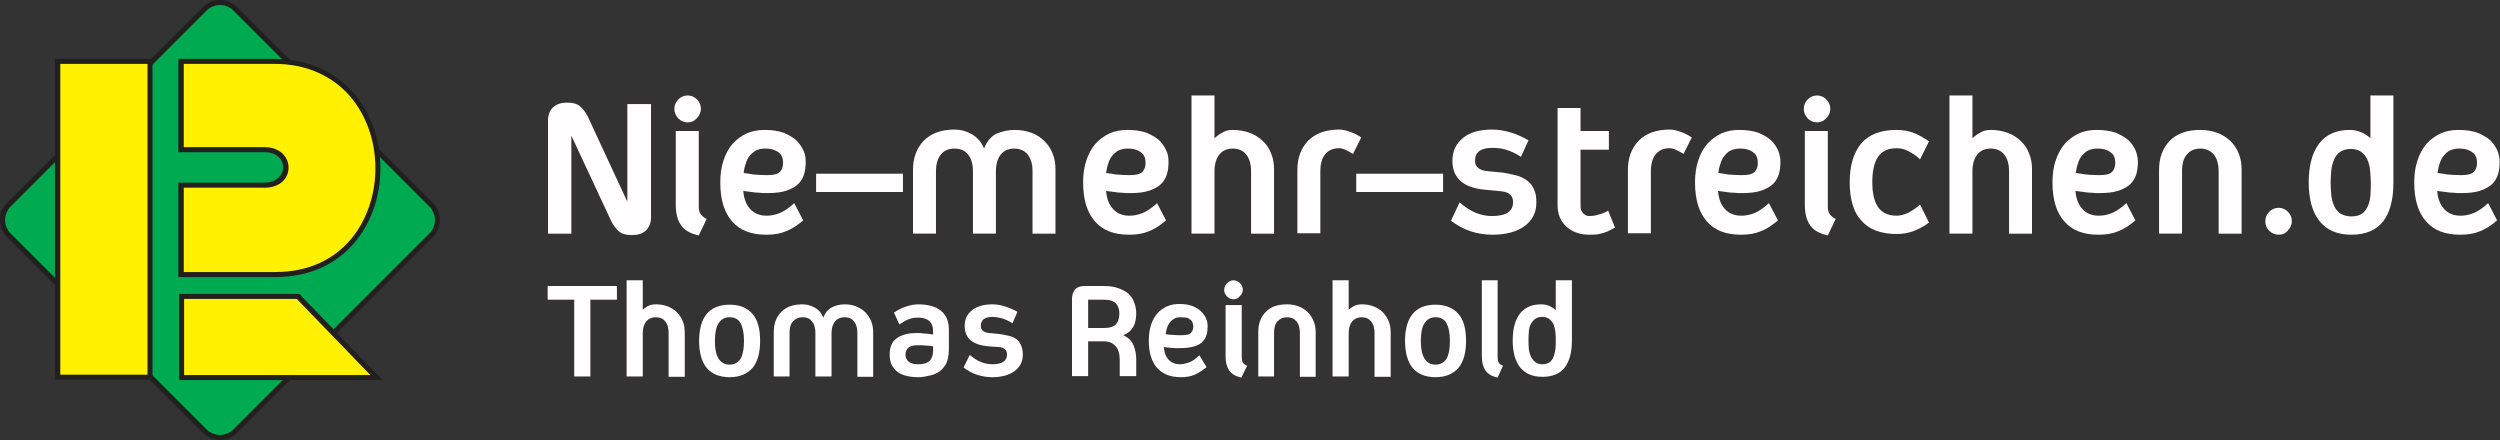 <?xml version="1.0" encoding="utf-8"?>
<!-- Generator: Adobe Illustrator 23.0.3, SVG Export Plug-In . SVG Version: 6.00 Build 0)  -->
<svg version="1.1" id="Vrstva_1" xmlns="http://www.w3.org/2000/svg" xmlns:xlink="http://www.w3.org/1999/xlink" x="0px" y="0px"
	 viewBox="0 0 696.6 122.6" style="enable-background:new 0 0 696.6 122.6;" xml:space="preserve">
<rect x="0" y="0" width="696.6" height="122.6" fill="#333333" stroke="none"/>
<style type="text/css">
	.Oblouková_x0020_zelená{fill:url(#SVGID_1_);stroke:#FFFFFF;stroke-width:0.25;stroke-miterlimit:1;}
	.st0{fill:#00AA50;}
	.st1{fill:#221F1F;}
	.st2{fill:#FFF100;}
	.st3{fill:#FFFDFD;}
</style>
<linearGradient id="SVGID_1_" gradientUnits="userSpaceOnUse" x1="-87.079" y1="461.567" x2="-86.372" y2="460.859">
	<stop  offset="0" style="stop-color:#1CAB4C"/>
	<stop  offset="0.983" style="stop-color:#18351A"/>
</linearGradient>
<path class="st0" d="M65.6,120.1c-2.4,2.4-6.2,2.4-8.6,0L2.5,65.6c-2.4-2.4-2.4-6.2,0-8.6L57,2.5c2.4-2.4,6.2-2.4,8.6,0L120.1,57
	c2.4,2.4,2.4,6.2,0,8.6L65.6,120.1z"/>
<path class="st1" d="M61.3,122.6c-1.8,0-3.5-0.7-4.8-2L2,66.1c-2.7-2.7-2.7-7,0-9.6L56.5,2c1.3-1.3,3-2,4.8-2c1.8,0,3.5,0.7,4.8,2
	l54.5,54.5c1.3,1.3,2,3,2,4.8c0,1.8-0.7,3.5-2,4.8l-54.5,54.5C64.8,121.9,63.1,122.6,61.3,122.6L61.3,122.6z M61.3,1.4
	c-1.4,0-2.8,0.6-3.8,1.6L3,57.5c-2.1,2.1-2.1,5.5,0,7.6l54.5,54.5c1,1,2.4,1.6,3.8,1.6c1.4,0,2.8-0.6,3.8-1.6l54.5-54.5
	c1-1,1.6-2.4,1.6-3.8c0-1.4-0.6-2.8-1.6-3.8L65.1,3C64.1,2,62.8,1.4,61.3,1.4L61.3,1.4z"/>
<g>
	<rect x="16" y="17.1" class="st2" width="25.8" height="88"/>
	<path class="st1" d="M42.5,105.8H15.3V16.4h27.2V105.8L42.5,105.8z M16.8,104.4h24.3V17.8H16.8V104.4L16.8,104.4z"/>
</g>
<g>
	<polygon class="st2" points="50.6,105.2 50.6,82.6 83,82.6 104.9,105.2 	"/>
	<path class="st1" d="M106.6,105.9H49.9v-24h33.5L106.6,105.9L106.6,105.9z M51.3,104.5h51.9L82.7,83.3H51.3V104.5L51.3,104.5z"/>
</g>
<g>
	<path class="st2" d="M50.5,76.5V51.6c0,0,13.7,0,23.2,0c8,0,8-9.9,0-9.9c-5.8,0-23.2,0-23.2,0V17.1c0,0,7.9,0,26,0
		c38.4,0,38.5,59.4,0.2,59.4C58.2,76.5,50.5,76.5,50.5,76.5z"/>
	<path class="st1" d="M76.7,77.2h-27V50.9h23.9c1.7,0,3-0.5,4-1.4c0.8-0.8,1.3-1.8,1.3-2.9c0-2-1.6-4.2-5.2-4.2h-24V16.4h26.7
		c9.1,0,16.8,3.3,22.2,9.6c4.8,5.5,7.4,13,7.4,20.9c0,7.9-2.6,15.3-7.3,20.8C93.4,73.9,85.8,77.2,76.7,77.2L76.7,77.2z M51.2,75.8
		h25.5c19.2,0,27.9-15,27.9-28.9c0-7.6-2.5-14.7-7-20c-5.1-5.9-12.4-9.1-21.1-9.1H51.2V41h22.5c4.4,0,6.7,2.8,6.7,5.7
		c0,1.5-0.6,2.9-1.7,3.9c-1.2,1.1-2.9,1.7-5,1.7H51.2V75.8L51.2,75.8z"/>
</g>
<g>
	<path class="st3" d="M159.2,37.8v27.3h-6.5V33.5c0-1.5,0.5-2.7,1.4-3.6c1-0.9,2.2-1.3,3.9-1.3c1.6,0,2.8,0.3,3.6,1
		c0.8,0.7,1.5,1.6,2.1,2.7l11.1,23.9V29h6.6v31.6c0,1.5-0.5,2.7-1.4,3.6s-2.3,1.3-3.9,1.3c-1.6,0-2.8-0.3-3.6-1
		c-0.8-0.7-1.5-1.6-2.1-2.7L159.2,37.8z"/>
	<path class="st3" d="M191.6,34.1c-1,0-1.9-0.4-2.6-1.1c-0.7-0.8-1.1-1.6-1.1-2.6c0-1.1,0.4-2,1.1-2.7c0.7-0.7,1.6-1.1,2.6-1.1
		c1,0,1.9,0.4,2.6,1.1c0.7,0.7,1.1,1.6,1.1,2.6c0,1-0.4,1.9-1.1,2.6C193.4,33.8,192.6,34.1,191.6,34.1z M194.7,65.6
		c-2.3-0.5-3.9-1.4-4.9-2.8c-1-1.4-1.5-3.3-1.5-5.7V36.5h6.4v21.2c0,0.8,0.2,1.4,0.5,1.9c0.3,0.5,0.9,1,1.7,1.4L194.7,65.6z"/>
	<path class="st3" d="M223.8,61.4c-1.5,1.3-3.1,2.4-4.7,3c-1.6,0.7-3.4,1-5.6,1c-4.2,0-7.3-1.2-9.5-3.7c-2.2-2.5-3.3-6.1-3.3-10.9
		c0-2.3,0.3-4.3,0.9-6.1c0.6-1.8,1.4-3.3,2.5-4.6c1.1-1.2,2.4-2.2,3.9-2.9c1.5-0.7,3.2-1,5.1-1c2.1,0,3.8,0.3,5.3,0.8
		c1.4,0.6,2.6,1.3,3.5,2.1c0.9,0.9,1.5,1.8,2,2.9s0.6,2.1,0.6,3.1c0,1.1-0.1,2.2-0.4,3.3c-0.3,1-0.8,2-1.6,2.8
		c-0.8,0.8-1.9,1.4-3.3,1.9c-1.4,0.5-3.2,0.7-5.4,0.7c-0.8,0-1.5,0-2.3-0.1c-0.8,0-1.5-0.1-2.1-0.2c-0.8-0.1-1.5-0.2-2.3-0.3
		c0.2,2.3,0.9,4,2,5.1c1.1,1.2,2.6,1.8,4.5,1.8c1.1,0,2.3-0.2,3.6-0.7c1.2-0.5,2.6-1.4,4.1-2.8L223.8,61.4z M213.2,41.4
		c-1,0-1.8,0.2-2.5,0.5c-0.7,0.4-1.3,0.9-1.8,1.5c-0.5,0.6-0.9,1.4-1.1,2.2c-0.3,0.8-0.5,1.7-0.6,2.6c0.7,0.1,1.6,0.2,2.6,0.4
		c1.1,0.1,2.4,0.2,3.9,0.2c1.9,0,3.1-0.3,3.7-1c0.6-0.7,0.8-1.5,0.8-2.5c0-0.5-0.1-0.9-0.2-1.4c-0.2-0.5-0.4-0.9-0.8-1.2
		c-0.4-0.4-0.9-0.7-1.5-0.9C215,41.5,214.2,41.4,213.2,41.4z"/>
	<path class="st3" d="M227.4,53.5v-5.1h24.2v5.1H227.4z"/>
	<path class="st3" d="M282.7,36.2c1.7,0,3.3,0.3,4.7,0.8c1.4,0.5,2.6,1.3,3.6,2.3c1,1,1.8,2.1,2.3,3.5c0.6,1.4,0.8,2.9,0.8,4.5v17.8
		h-6.4V47.7c0-2.1-0.5-3.6-1.4-4.7c-0.9-1.1-2.2-1.6-3.7-1.6c-1.5,0-2.8,0.5-3.7,1.6c-0.9,1.1-1.4,2.7-1.4,4.7v17.4h-6.4V47.7
		c0-2.1-0.5-3.6-1.4-4.7c-0.9-1.1-2.2-1.6-3.8-1.6c-1.5,0-2.8,0.5-3.7,1.6c-0.9,1.1-1.4,2.7-1.4,4.7v17.4h-6.4V47.3c0-3.3,1-6,3-8.1
		c2-2,4.8-3.1,8.5-3.1c1.7,0,3.3,0.4,4.9,1.3c1.5,0.9,2.7,2.2,3.4,4c0.7-1.9,1.8-3.2,3.3-4.1C279.2,36.6,280.9,36.2,282.7,36.2z"/>
	<path class="st3" d="M324.9,61.4c-1.5,1.3-3.1,2.4-4.7,3c-1.6,0.7-3.4,1-5.6,1c-4.2,0-7.3-1.2-9.5-3.7c-2.2-2.5-3.3-6.1-3.3-10.9
		c0-2.3,0.3-4.3,0.9-6.1c0.6-1.8,1.4-3.3,2.5-4.6c1.1-1.2,2.4-2.2,3.9-2.9c1.5-0.7,3.2-1,5.1-1c2.1,0,3.8,0.3,5.3,0.8
		c1.4,0.6,2.6,1.3,3.5,2.1c0.9,0.9,1.5,1.8,2,2.9s0.6,2.1,0.6,3.1c0,1.1-0.1,2.2-0.4,3.3c-0.3,1-0.8,2-1.6,2.8
		c-0.8,0.8-1.9,1.4-3.3,1.9c-1.4,0.5-3.2,0.7-5.4,0.7c-0.8,0-1.5,0-2.3-0.1c-0.8,0-1.5-0.1-2.1-0.2c-0.8-0.1-1.5-0.2-2.3-0.3
		c0.2,2.3,0.9,4,2,5.1c1.1,1.2,2.6,1.8,4.5,1.8c1.1,0,2.3-0.2,3.6-0.7c1.2-0.5,2.6-1.4,4.1-2.8L324.9,61.4z M314.2,41.4
		c-1,0-1.8,0.2-2.5,0.5c-0.7,0.4-1.3,0.9-1.8,1.5c-0.5,0.6-0.9,1.4-1.1,2.2c-0.3,0.8-0.5,1.7-0.6,2.6c0.7,0.1,1.6,0.2,2.6,0.4
		c1.1,0.1,2.4,0.2,3.9,0.2c1.9,0,3.1-0.3,3.7-1c0.6-0.7,0.8-1.5,0.8-2.5c0-0.5-0.1-0.9-0.2-1.4c-0.2-0.5-0.4-0.9-0.8-1.2
		c-0.4-0.4-0.9-0.7-1.5-0.9C316,41.5,315.2,41.4,314.2,41.4z"/>
	<path class="st3" d="M343.5,36.2c1.7,0,3.3,0.3,4.7,0.8s2.6,1.3,3.7,2.3c1,1,1.8,2.1,2.3,3.5c0.6,1.4,0.8,2.9,0.8,4.5v17.8h-6.4
		V47.7c0-2.1-0.5-3.6-1.4-4.7c-0.9-1.1-2.2-1.6-3.7-1.6s-2.8,0.5-3.7,1.6c-0.9,1.1-1.4,2.7-1.4,4.7v17.4h-6.4V26.6h6.4v11.9
		c0.7-0.6,1.4-1.2,2.3-1.6C341.5,36.4,342.4,36.2,343.5,36.2z"/>
	<path class="st3" d="M377,42.9c-0.8-0.5-1.5-0.9-2.2-1.2c-0.7-0.3-1.3-0.4-1.7-0.4c-1.6,0-2.8,0.5-3.8,1.6
		c-0.9,1.1-1.4,2.7-1.4,4.7v17.4h-6.4V47.3c0-3.3,1-6,3-8.1c2-2,4.9-3.1,8.6-3.1c0.9,0,1.9,0.2,3,0.6c1.1,0.4,2.2,0.9,3.2,1.6
		L377,42.9z"/>
	<path class="st3" d="M377.9,53.5v-5.1h24.2v5.1H377.9z"/>
	<path class="st3" d="M422.6,48.9c1.1,0.3,2.1,0.8,2.9,1.4c0.8,0.6,1.5,1.4,1.9,2.4c0.5,1,0.7,2.2,0.7,3.7c0,2.8-1.1,5-3.3,6.6
		c-2.2,1.6-5.2,2.4-8.9,2.4c-4.4,0-8.2-1.3-11.6-3.9l2.4-5.1c1.5,1.3,3.1,2.3,4.5,2.9c1.5,0.6,3,0.9,4.5,0.9c4,0,5.9-1.3,5.9-3.9
		c0-1.8-1.1-2.8-3.3-3l-4.2-0.4c-6.3-0.5-9.4-3.2-9.4-8.1c0-2.7,1-4.8,3-6.4c2-1.6,4.7-2.3,8.1-2.3c1.7,0,3.4,0.3,5.1,0.8
		c1.8,0.5,3.4,1.3,5,2.2l-2.1,4.6c-1.5-1-2.9-1.6-4.2-2c-1.4-0.4-2.6-0.5-3.8-0.5c-3.2,0-4.8,1.2-4.8,3.6c0,1.7,1.2,2.7,3.6,2.9
		l4.2,0.4C420.3,48.4,421.5,48.6,422.6,48.9z"/>
	<path class="st3" d="M442.9,65.4c-2.7,0-4.9-0.8-6.5-2.3c-1.6-1.5-2.4-3.5-2.4-5.9V30.1h6.4v6.4h7.9v5.2h-7.9v15.6
		c0,0.9,0.2,1.6,0.7,2.1c0.5,0.5,1,0.8,1.7,0.8c0.7,0,1.3-0.1,1.9-0.2c0.6-0.2,1.2-0.3,1.7-0.5c0.6-0.2,1.2-0.5,1.7-0.8l1.9,4.7
		c-0.7,0.4-1.4,0.8-2.1,1.1c-0.7,0.3-1.4,0.5-2.3,0.7S443.9,65.4,442.9,65.4z"/>
	<path class="st3" d="M469.1,42.9c-0.8-0.5-1.5-0.9-2.2-1.2c-0.7-0.3-1.3-0.4-1.7-0.4c-1.6,0-2.8,0.5-3.8,1.6
		c-0.9,1.1-1.4,2.7-1.4,4.7v17.4h-6.4V47.3c0-3.3,1-6,3-8.1c2-2,4.9-3.1,8.6-3.1c0.9,0,1.9,0.2,3,0.6c1.1,0.4,2.2,0.9,3.2,1.6
		L469.1,42.9z"/>
	<path class="st3" d="M495.4,61.4c-1.5,1.3-3.1,2.4-4.7,3c-1.6,0.7-3.4,1-5.6,1c-4.2,0-7.3-1.2-9.5-3.7c-2.2-2.5-3.3-6.1-3.3-10.9
		c0-2.3,0.3-4.3,0.9-6.1c0.6-1.8,1.4-3.3,2.5-4.6c1.1-1.2,2.4-2.2,3.9-2.9c1.5-0.7,3.2-1,5.1-1c2.1,0,3.8,0.3,5.3,0.8
		c1.4,0.6,2.6,1.3,3.5,2.1c0.9,0.9,1.5,1.8,2,2.9c0.4,1.1,0.6,2.1,0.6,3.1c0,1.1-0.1,2.2-0.4,3.3c-0.3,1-0.8,2-1.6,2.8
		c-0.8,0.8-1.9,1.4-3.3,1.9c-1.4,0.5-3.2,0.7-5.4,0.7c-0.8,0-1.5,0-2.3-0.1c-0.8,0-1.5-0.1-2.1-0.2c-0.8-0.1-1.5-0.2-2.3-0.3
		c0.2,2.3,0.9,4,2,5.1c1.1,1.2,2.6,1.8,4.5,1.8c1.1,0,2.3-0.2,3.6-0.7c1.2-0.5,2.6-1.4,4.1-2.8L495.4,61.4z M484.8,41.4
		c-1,0-1.8,0.2-2.5,0.5s-1.3,0.9-1.8,1.5c-0.5,0.6-0.9,1.4-1.1,2.2c-0.3,0.8-0.5,1.7-0.6,2.6c0.7,0.1,1.6,0.2,2.6,0.4
		c1.1,0.1,2.4,0.2,3.9,0.2c1.9,0,3.1-0.3,3.7-1c0.6-0.7,0.8-1.5,0.8-2.5c0-0.5-0.1-0.9-0.2-1.4c-0.2-0.5-0.4-0.9-0.8-1.2
		c-0.4-0.4-0.9-0.7-1.5-0.9C486.6,41.5,485.8,41.4,484.8,41.4z"/>
	<path class="st3" d="M506.3,34.1c-1,0-1.9-0.4-2.6-1.1c-0.7-0.8-1.1-1.6-1.1-2.6c0-1.1,0.4-2,1.1-2.7c0.7-0.7,1.6-1.1,2.6-1.1
		c1,0,1.9,0.4,2.6,1.1c0.7,0.7,1.1,1.6,1.1,2.6c0,1-0.4,1.9-1.1,2.6C508.1,33.8,507.2,34.1,506.3,34.1z M509.3,65.6
		c-2.3-0.5-3.9-1.4-4.9-2.8c-1-1.4-1.5-3.3-1.5-5.7V36.5h6.4v21.2c0,0.8,0.2,1.4,0.5,1.9c0.3,0.5,0.9,1,1.7,1.4L509.3,65.6z"/>
	<path class="st3" d="M515.4,50.8c0-4.7,1.1-8.3,3.2-10.8c2.1-2.5,5.4-3.8,9.9-3.8c1.8,0,3.4,0.3,4.9,0.9c1.5,0.6,2.8,1.4,4.1,2.3
		l-2.5,5c-1-1-2.1-1.7-3.3-2.3c-1.1-0.6-2.2-0.8-3.2-0.8c-2.4,0-4.1,0.8-5.2,2.4c-1.1,1.6-1.6,4-1.6,7c0,3.1,0.5,5.4,1.6,7
		c1.1,1.6,2.8,2.4,5.2,2.4c1,0,2.1-0.3,3.2-0.8c1.1-0.6,2.2-1.3,3.3-2.3l2.5,5c-1.3,1-2.6,1.7-4.1,2.3c-1.5,0.6-3.1,0.9-4.9,0.9
		c-4.5,0-7.8-1.3-9.9-3.8C516.5,59.2,515.4,55.5,515.4,50.8z"/>
	<path class="st3" d="M554.7,36.2c1.7,0,3.3,0.3,4.7,0.8s2.6,1.3,3.7,2.3c1,1,1.8,2.1,2.3,3.5c0.6,1.4,0.8,2.9,0.8,4.5v17.8h-6.4
		V47.7c0-2.1-0.5-3.6-1.4-4.7c-0.9-1.1-2.2-1.6-3.7-1.6s-2.8,0.5-3.7,1.6c-0.9,1.1-1.4,2.7-1.4,4.7v17.4h-6.4V26.6h6.4v11.9
		c0.7-0.6,1.4-1.2,2.3-1.6C552.7,36.4,553.7,36.2,554.7,36.2z"/>
	<path class="st3" d="M595,61.4c-1.5,1.3-3.1,2.4-4.7,3c-1.6,0.7-3.4,1-5.6,1c-4.2,0-7.3-1.2-9.5-3.7c-2.2-2.5-3.3-6.1-3.3-10.9
		c0-2.3,0.3-4.3,0.9-6.1c0.6-1.8,1.4-3.3,2.5-4.6c1.1-1.2,2.4-2.2,3.9-2.9c1.5-0.7,3.2-1,5.1-1c2.1,0,3.8,0.3,5.3,0.8
		c1.4,0.6,2.6,1.3,3.5,2.1c0.9,0.9,1.5,1.8,2,2.9c0.4,1.1,0.6,2.1,0.6,3.1c0,1.1-0.1,2.2-0.4,3.3c-0.3,1-0.8,2-1.6,2.8
		c-0.8,0.8-1.9,1.4-3.3,1.9c-1.4,0.5-3.2,0.7-5.4,0.7c-0.8,0-1.5,0-2.3-0.1c-0.8,0-1.5-0.1-2.1-0.2c-0.8-0.1-1.5-0.2-2.3-0.3
		c0.2,2.3,0.9,4,2,5.1c1.1,1.2,2.6,1.8,4.5,1.8c1.1,0,2.3-0.2,3.6-0.7c1.2-0.5,2.6-1.4,4.1-2.8L595,61.4z M584.4,41.4
		c-1,0-1.8,0.2-2.5,0.5s-1.3,0.9-1.8,1.5c-0.5,0.6-0.9,1.4-1.1,2.2c-0.3,0.8-0.5,1.7-0.6,2.6c0.7,0.1,1.6,0.2,2.6,0.4
		c1.1,0.1,2.4,0.2,3.9,0.2c1.9,0,3.1-0.3,3.7-1c0.6-0.7,0.8-1.5,0.8-2.5c0-0.5-0.1-0.9-0.2-1.4c-0.2-0.5-0.4-0.9-0.8-1.2
		c-0.4-0.4-0.9-0.7-1.5-0.9C586.2,41.5,585.4,41.4,584.4,41.4z"/>
	<path class="st3" d="M613.1,36.2c1.7,0,3.3,0.3,4.7,0.8c1.4,0.5,2.6,1.3,3.7,2.3c1,1,1.8,2.1,2.3,3.5c0.6,1.4,0.8,2.9,0.8,4.5v17.8
		h-6.4V47.7c0-2.1-0.5-3.6-1.4-4.7c-1-1.1-2.2-1.6-3.7-1.6s-2.8,0.5-3.7,1.6c-1,1.1-1.4,2.7-1.4,4.7v17.4h-6.4V47.3c0-3.3,1-6,3-8.1
		C606.6,37.2,609.4,36.2,613.1,36.2z"/>
	<path class="st3" d="M634.9,65.4c-1,0-1.9-0.4-2.6-1.1c-0.7-0.7-1.1-1.6-1.1-2.6c0-1.1,0.4-2,1.1-2.7c0.7-0.7,1.6-1.1,2.6-1.1
		c1,0,1.9,0.4,2.6,1.1c0.7,0.7,1.1,1.6,1.1,2.6c0,1-0.4,1.9-1.1,2.6C636.8,65.1,635.9,65.4,634.9,65.4z"/>
	<path class="st3" d="M654.7,36.2c1.1,0,2.1,0.2,3.1,0.6c1,0.4,1.9,1,2.7,1.7V26.6h6.4v24.2c0,4.7-0.9,8.3-2.8,10.8
		c-1.9,2.5-4.9,3.8-8.9,3.8c-4,0-6.9-1.3-8.9-3.8c-2-2.5-3-6.1-3-10.8c0-4.7,1-8.3,2.9-10.8C648.1,37.5,651,36.2,654.7,36.2z
		 M655.2,60.3c1.3,0,2.3-0.3,3-0.8s1.2-1.2,1.6-2.1s0.6-1.9,0.7-3c0.1-1.1,0.1-2.3,0.1-3.5c0-1.2-0.1-2.3-0.2-3.5s-0.4-2.1-0.8-3
		c-0.4-0.9-1-1.6-1.7-2.1s-1.7-0.8-2.9-0.8s-2.1,0.3-2.9,0.8s-1.3,1.2-1.7,2.1c-0.4,0.9-0.7,1.9-0.8,3c-0.1,1.1-0.2,2.3-0.2,3.5
		c0,1.2,0.1,2.3,0.2,3.5c0.1,1.1,0.4,2.1,0.8,3c0.4,0.9,1,1.6,1.7,2.1C653,60,654,60.3,655.2,60.3z"/>
	<path class="st3" d="M695.8,61.4c-1.5,1.3-3.1,2.4-4.7,3c-1.6,0.7-3.4,1-5.6,1c-4.2,0-7.3-1.2-9.5-3.7c-2.2-2.5-3.3-6.1-3.3-10.9
		c0-2.3,0.3-4.3,0.9-6.1c0.6-1.8,1.4-3.3,2.5-4.6c1.1-1.2,2.4-2.2,3.9-2.9c1.5-0.7,3.2-1,5.1-1c2.1,0,3.8,0.3,5.3,0.8
		c1.4,0.6,2.6,1.3,3.5,2.1c0.9,0.9,1.5,1.8,2,2.9c0.4,1.1,0.6,2.1,0.6,3.1c0,1.1-0.1,2.2-0.4,3.3c-0.3,1-0.8,2-1.6,2.8
		c-0.8,0.8-1.9,1.4-3.3,1.9c-1.4,0.5-3.2,0.7-5.4,0.7c-0.8,0-1.5,0-2.3-0.1c-0.8,0-1.5-0.1-2.1-0.2c-0.8-0.1-1.5-0.2-2.3-0.3
		c0.2,2.3,0.9,4,2,5.1c1.1,1.2,2.6,1.8,4.5,1.8c1.1,0,2.3-0.2,3.6-0.7c1.2-0.5,2.6-1.4,4.1-2.8L695.8,61.4z M685.2,41.4
		c-1,0-1.8,0.2-2.5,0.5s-1.3,0.9-1.8,1.5c-0.5,0.6-0.9,1.4-1.1,2.2c-0.3,0.8-0.5,1.7-0.6,2.6c0.7,0.1,1.6,0.2,2.6,0.4
		c1.1,0.1,2.4,0.2,3.9,0.2c1.9,0,3.1-0.3,3.7-1c0.6-0.7,0.8-1.5,0.8-2.5c0-0.5-0.1-0.9-0.2-1.4c-0.2-0.5-0.4-0.9-0.8-1.2
		c-0.4-0.4-0.9-0.7-1.5-0.9C687,41.5,686.2,41.4,685.2,41.4z"/>
</g>
<g>
	<path class="st3" d="M171.8,83.5h-7.3v21.4H160V83.5h-7.4v-3.8h19.3V83.5z"/>
	<path class="st3" d="M182.8,84.8c1.2,0,2.3,0.2,3.3,0.6c1,0.4,1.8,0.9,2.5,1.6c0.7,0.7,1.2,1.5,1.6,2.4c0.4,0.9,0.6,2,0.6,3.2v12.4
		h-4.5V92.8c0-1.4-0.3-2.5-1-3.3c-0.6-0.8-1.5-1.1-2.6-1.1s-1.9,0.4-2.6,1.1c-0.6,0.8-1,1.8-1,3.3v12.1h-4.5V78.1h4.5v8.2
		c0.5-0.4,1-0.8,1.6-1.1C181.4,84.9,182,84.8,182.8,84.8z"/>
	<path class="st3" d="M203.3,105.1c-2.8,0-5-0.9-6.4-2.6c-1.4-1.7-2.1-4.3-2.1-7.5c0-3.3,0.7-5.8,2.1-7.5c1.4-1.7,3.5-2.6,6.4-2.6
		s4.9,0.9,6.4,2.6s2.1,4.3,2.1,7.5c0,3.3-0.7,5.8-2.1,7.5C208.2,104.2,206.1,105.1,203.3,105.1z M203.3,88.4c-1.4,0-2.4,0.6-3.1,1.7
		c-0.7,1.1-1,2.8-1,4.9c0,2.1,0.3,3.7,1,4.9c0.7,1.1,1.7,1.7,3.1,1.7s2.4-0.6,3.1-1.7c0.6-1.1,0.9-2.7,0.9-4.9
		c0-2.1-0.3-3.7-0.9-4.9C205.7,88.9,204.7,88.4,203.3,88.4z"/>
	<path class="st3" d="M235.4,84.8c1.2,0,2.3,0.2,3.2,0.6s1.8,0.9,2.5,1.6c0.7,0.7,1.2,1.5,1.6,2.4c0.4,0.9,0.6,2,0.6,3.2v12.4h-4.4
		V92.8c0-1.4-0.3-2.5-1-3.3c-0.6-0.8-1.5-1.1-2.6-1.1c-1.1,0-1.9,0.4-2.6,1.1c-0.6,0.8-1,1.8-1,3.3v12.1h-4.5V92.8
		c0-1.4-0.3-2.5-1-3.3c-0.6-0.8-1.5-1.1-2.6-1.1c-1.1,0-1.9,0.4-2.6,1.1s-1,1.8-1,3.3v12.1h-4.4V92.5c0-2.3,0.7-4.2,2.1-5.6
		c1.4-1.4,3.3-2.1,5.9-2.1c1.2,0,2.3,0.3,3.4,0.9c1.1,0.6,1.9,1.5,2.4,2.8c0.5-1.3,1.2-2.2,2.3-2.8S234.1,84.8,235.4,84.8z"/>
	<path class="st3" d="M255.8,105.1c-1.5,0-2.7-0.2-3.7-0.5s-1.8-0.7-2.4-1.3c-0.6-0.6-1.1-1.2-1.4-2c-0.3-0.8-0.4-1.6-0.4-2.5
		c0-0.9,0.1-1.8,0.4-2.5c0.3-0.8,0.7-1.4,1.4-1.9c0.6-0.5,1.4-0.9,2.4-1.2s2.2-0.4,3.7-0.4c0.4,0,0.8,0,1.3,0.1
		c0.5,0,0.9,0.1,1.4,0.1c0.5,0.1,1,0.1,1.5,0.2v-0.9c0-2.5-1.4-3.8-4.2-3.8c-0.8,0-1.6,0.1-2.4,0.4c-0.8,0.2-1.7,0.8-2.8,1.5
		l-1.5-3.3c0.9-0.6,1.9-1.2,3.1-1.6c1.2-0.4,2.4-0.7,3.6-0.7c2.8,0,4.9,0.6,6.4,1.8c1.5,1.2,2.2,3,2.2,5.3v5.4
		c0,1.7-0.3,3.1-0.8,4.1c-0.6,1-1.3,1.8-2.1,2.3c-0.9,0.5-1.8,0.9-2.8,1C257.7,105,256.8,105.1,255.8,105.1z M255.8,101.5
		c1.5,0,2.5-0.3,3.2-0.9c0.6-0.6,1-1.6,1-2.9v-1.2c-0.5-0.1-1.1-0.2-1.8-0.2c-0.7-0.1-1.5-0.1-2.4-0.1c-1.3,0-2.2,0.2-2.7,0.7
		c-0.5,0.4-0.8,1.1-0.8,2C252.4,100.6,253.6,101.5,255.8,101.5z"/>
	<path class="st3" d="M281.2,93.6c0.8,0.2,1.5,0.5,2,0.9c0.6,0.4,1,1,1.3,1.7c0.3,0.7,0.5,1.6,0.5,2.6c0,2-0.8,3.5-2.3,4.6
		c-1.5,1.1-3.6,1.7-6.2,1.7c-3,0-5.7-0.9-8-2.7l1.7-3.5c1.1,0.9,2.1,1.6,3.2,2c1,0.4,2.1,0.6,3.1,0.6c2.7,0,4.1-0.9,4.1-2.7
		c0-1.3-0.8-2-2.3-2.1l-2.9-0.2c-4.4-0.4-6.6-2.2-6.6-5.7c0-1.9,0.7-3.3,2.1-4.4c1.4-1.1,3.3-1.6,5.6-1.6c1.2,0,2.3,0.2,3.6,0.6
		c1.2,0.4,2.4,0.9,3.4,1.5l-1.4,3.2c-1-0.7-2-1.1-2.9-1.4c-0.9-0.2-1.8-0.4-2.6-0.4c-2.2,0-3.3,0.8-3.3,2.5c0,1.2,0.8,1.9,2.5,2
		l2.9,0.3C279.5,93.2,280.4,93.4,281.2,93.6z"/>
	<path class="st3" d="M316.6,87.4c0,0.7-0.1,1.3-0.2,1.9c-0.1,0.6-0.3,1.2-0.6,1.7c-0.3,0.5-0.6,1-1.1,1.4c-0.5,0.4-1,0.7-1.7,1
		c1.3,0.6,2.3,1.5,2.8,2.7c0.5,1.2,0.8,2.5,0.8,3.9v4.8H312v-4.5c0-1.8-0.4-3.1-1.2-3.9c-0.8-0.9-1.9-1.3-3.4-1.3h-4.2v9.7h-4.5
		V83.2c0-1,0.3-1.8,0.8-2.5c0.5-0.6,1.4-1,2.6-1h5.5c1.6,0,2.9,0.2,4,0.6c1.1,0.4,2.1,0.9,2.8,1.5c0.7,0.7,1.3,1.5,1.6,2.4
		C316.4,85.2,316.6,86.3,316.6,87.4z M303.2,83.5v7.9h4.4c1.6,0,2.8-0.4,3.4-1.1c0.6-0.7,0.9-1.7,0.9-2.9c0-1.2-0.3-2.1-0.9-2.8
		c-0.6-0.7-1.8-1.1-3.4-1.1H303.2z"/>
	<path class="st3" d="M336.2,102.3c-1.1,0.9-2.2,1.6-3.3,2.1c-1.1,0.5-2.4,0.7-3.9,0.7c-2.9,0-5.1-0.9-6.6-2.6
		c-1.5-1.7-2.3-4.2-2.3-7.6c0-1.6,0.2-3,0.6-4.3c0.4-1.3,1-2.3,1.7-3.2c0.8-0.9,1.7-1.5,2.7-2c1.1-0.5,2.2-0.7,3.6-0.7
		c1.4,0,2.6,0.2,3.6,0.6c1,0.4,1.8,0.9,2.4,1.5c0.6,0.6,1.1,1.3,1.4,2c0.3,0.7,0.4,1.5,0.4,2.2c0,0.8-0.1,1.6-0.3,2.3
		c-0.2,0.7-0.6,1.4-1.1,1.9c-0.5,0.6-1.3,1-2.3,1.3c-1,0.3-2.2,0.5-3.8,0.5c-0.5,0-1,0-1.6,0c-0.5,0-1-0.1-1.5-0.1
		c-0.5-0.1-1-0.1-1.6-0.2c0.1,1.6,0.6,2.8,1.4,3.6c0.8,0.8,1.8,1.2,3.1,1.2c0.8,0,1.6-0.2,2.5-0.5c0.9-0.3,1.8-1,2.9-2L336.2,102.3z
		 M328.9,88.4c-0.7,0-1.2,0.1-1.7,0.4s-0.9,0.6-1.2,1s-0.6,0.9-0.8,1.5c-0.2,0.6-0.3,1.2-0.4,1.8c0.5,0.1,1.1,0.2,1.8,0.2
		c0.8,0.1,1.7,0.1,2.7,0.1c1.3,0,2.2-0.2,2.6-0.7c0.4-0.5,0.6-1,0.6-1.8c0-0.3-0.1-0.7-0.2-1c-0.1-0.3-0.3-0.6-0.6-0.8
		c-0.3-0.2-0.6-0.5-1.1-0.6C330.1,88.5,329.5,88.4,328.9,88.4z"/>
	<path class="st3" d="M343.7,83.4c-0.7,0-1.3-0.3-1.8-0.8c-0.5-0.5-0.8-1.1-0.8-1.8c0-0.7,0.3-1.4,0.8-1.9c0.5-0.5,1.1-0.8,1.8-0.8
		c0.7,0,1.3,0.3,1.8,0.8c0.5,0.5,0.8,1.1,0.8,1.8c0,0.7-0.3,1.3-0.8,1.8C345,83.1,344.4,83.4,343.7,83.4z M345.9,105.2
		c-1.6-0.3-2.7-1-3.4-2c-0.7-1-1-2.3-1-3.9V85h4.5v14.7c0,0.5,0.1,1,0.3,1.3c0.2,0.4,0.6,0.7,1.2,0.9L345.9,105.2z"/>
	<path class="st3" d="M358.6,84.8c1.2,0,2.3,0.2,3.3,0.6c1,0.4,1.8,0.9,2.5,1.6c0.7,0.7,1.2,1.5,1.6,2.4c0.4,0.9,0.6,2,0.6,3.2v12.4
		h-4.4V92.8c0-1.4-0.3-2.5-1-3.3c-0.7-0.8-1.5-1.1-2.6-1.1s-1.9,0.4-2.6,1.1s-1,1.8-1,3.3v12.1h-4.4V92.5c0-2.3,0.7-4.2,2.1-5.6
		C354,85.5,356,84.8,358.6,84.8z"/>
	<path class="st3" d="M379.5,84.8c1.2,0,2.3,0.2,3.3,0.6c1,0.4,1.8,0.9,2.5,1.6c0.7,0.7,1.2,1.5,1.6,2.4c0.4,0.9,0.6,2,0.6,3.2v12.4
		H383V92.8c0-1.4-0.3-2.5-1-3.3s-1.5-1.1-2.6-1.1c-1.1,0-1.9,0.4-2.6,1.1c-0.6,0.8-1,1.8-1,3.3v12.1h-4.5V78.1h4.5v8.2
		c0.5-0.4,1-0.8,1.6-1.1C378.1,84.9,378.7,84.8,379.5,84.8z"/>
	<path class="st3" d="M400,105.1c-2.8,0-5-0.9-6.4-2.6c-1.4-1.7-2.1-4.3-2.1-7.5c0-3.3,0.7-5.8,2.1-7.5s3.5-2.6,6.4-2.6
		c2.8,0,4.9,0.9,6.4,2.6s2.1,4.3,2.1,7.5c0,3.3-0.7,5.8-2.1,7.5C404.9,104.2,402.8,105.1,400,105.1z M400,88.4
		c-1.4,0-2.4,0.6-3.1,1.7c-0.7,1.1-1,2.8-1,4.9c0,2.1,0.3,3.7,1,4.9c0.7,1.1,1.7,1.7,3.1,1.7s2.4-0.6,3.1-1.7
		c0.6-1.1,0.9-2.7,0.9-4.9c0-2.1-0.3-3.7-0.9-4.9C402.4,88.9,401.4,88.4,400,88.4z"/>
	<path class="st3" d="M417.3,105.2c-1.6-0.3-2.7-1-3.4-2c-0.7-1-1-2.3-1-3.9V78.1h4.4v21.6c0,0.5,0.1,1,0.3,1.3
		c0.2,0.4,0.6,0.7,1.2,0.9L417.3,105.2z"/>
	<path class="st3" d="M429.4,84.8c0.7,0,1.5,0.1,2.2,0.4c0.7,0.3,1.3,0.7,1.9,1.2v-8.3h4.5v16.8c0,3.3-0.7,5.8-2,7.5
		c-1.3,1.7-3.4,2.6-6.2,2.6c-2.8,0-4.8-0.9-6.2-2.6c-1.4-1.7-2.1-4.3-2.1-7.5c0-3.3,0.7-5.8,2-7.5S426.8,84.8,429.4,84.8z
		 M429.7,101.5c0.9,0,1.6-0.2,2.1-0.6s0.9-0.9,1.1-1.5c0.2-0.6,0.4-1.3,0.5-2.1c0.1-0.8,0.1-1.6,0.1-2.4c0-0.8,0-1.6-0.1-2.4
		s-0.3-1.5-0.5-2.1c-0.3-0.6-0.7-1.1-1.2-1.5c-0.5-0.4-1.2-0.6-2-0.6s-1.5,0.2-2,0.6s-0.9,0.9-1.2,1.5c-0.3,0.6-0.5,1.3-0.5,2.1
		c-0.1,0.8-0.1,1.6-0.1,2.4c0,0.8,0,1.6,0.1,2.4s0.3,1.5,0.6,2.1c0.3,0.6,0.7,1.1,1.2,1.5S428.9,101.5,429.7,101.5z"/>
</g>
</svg>
